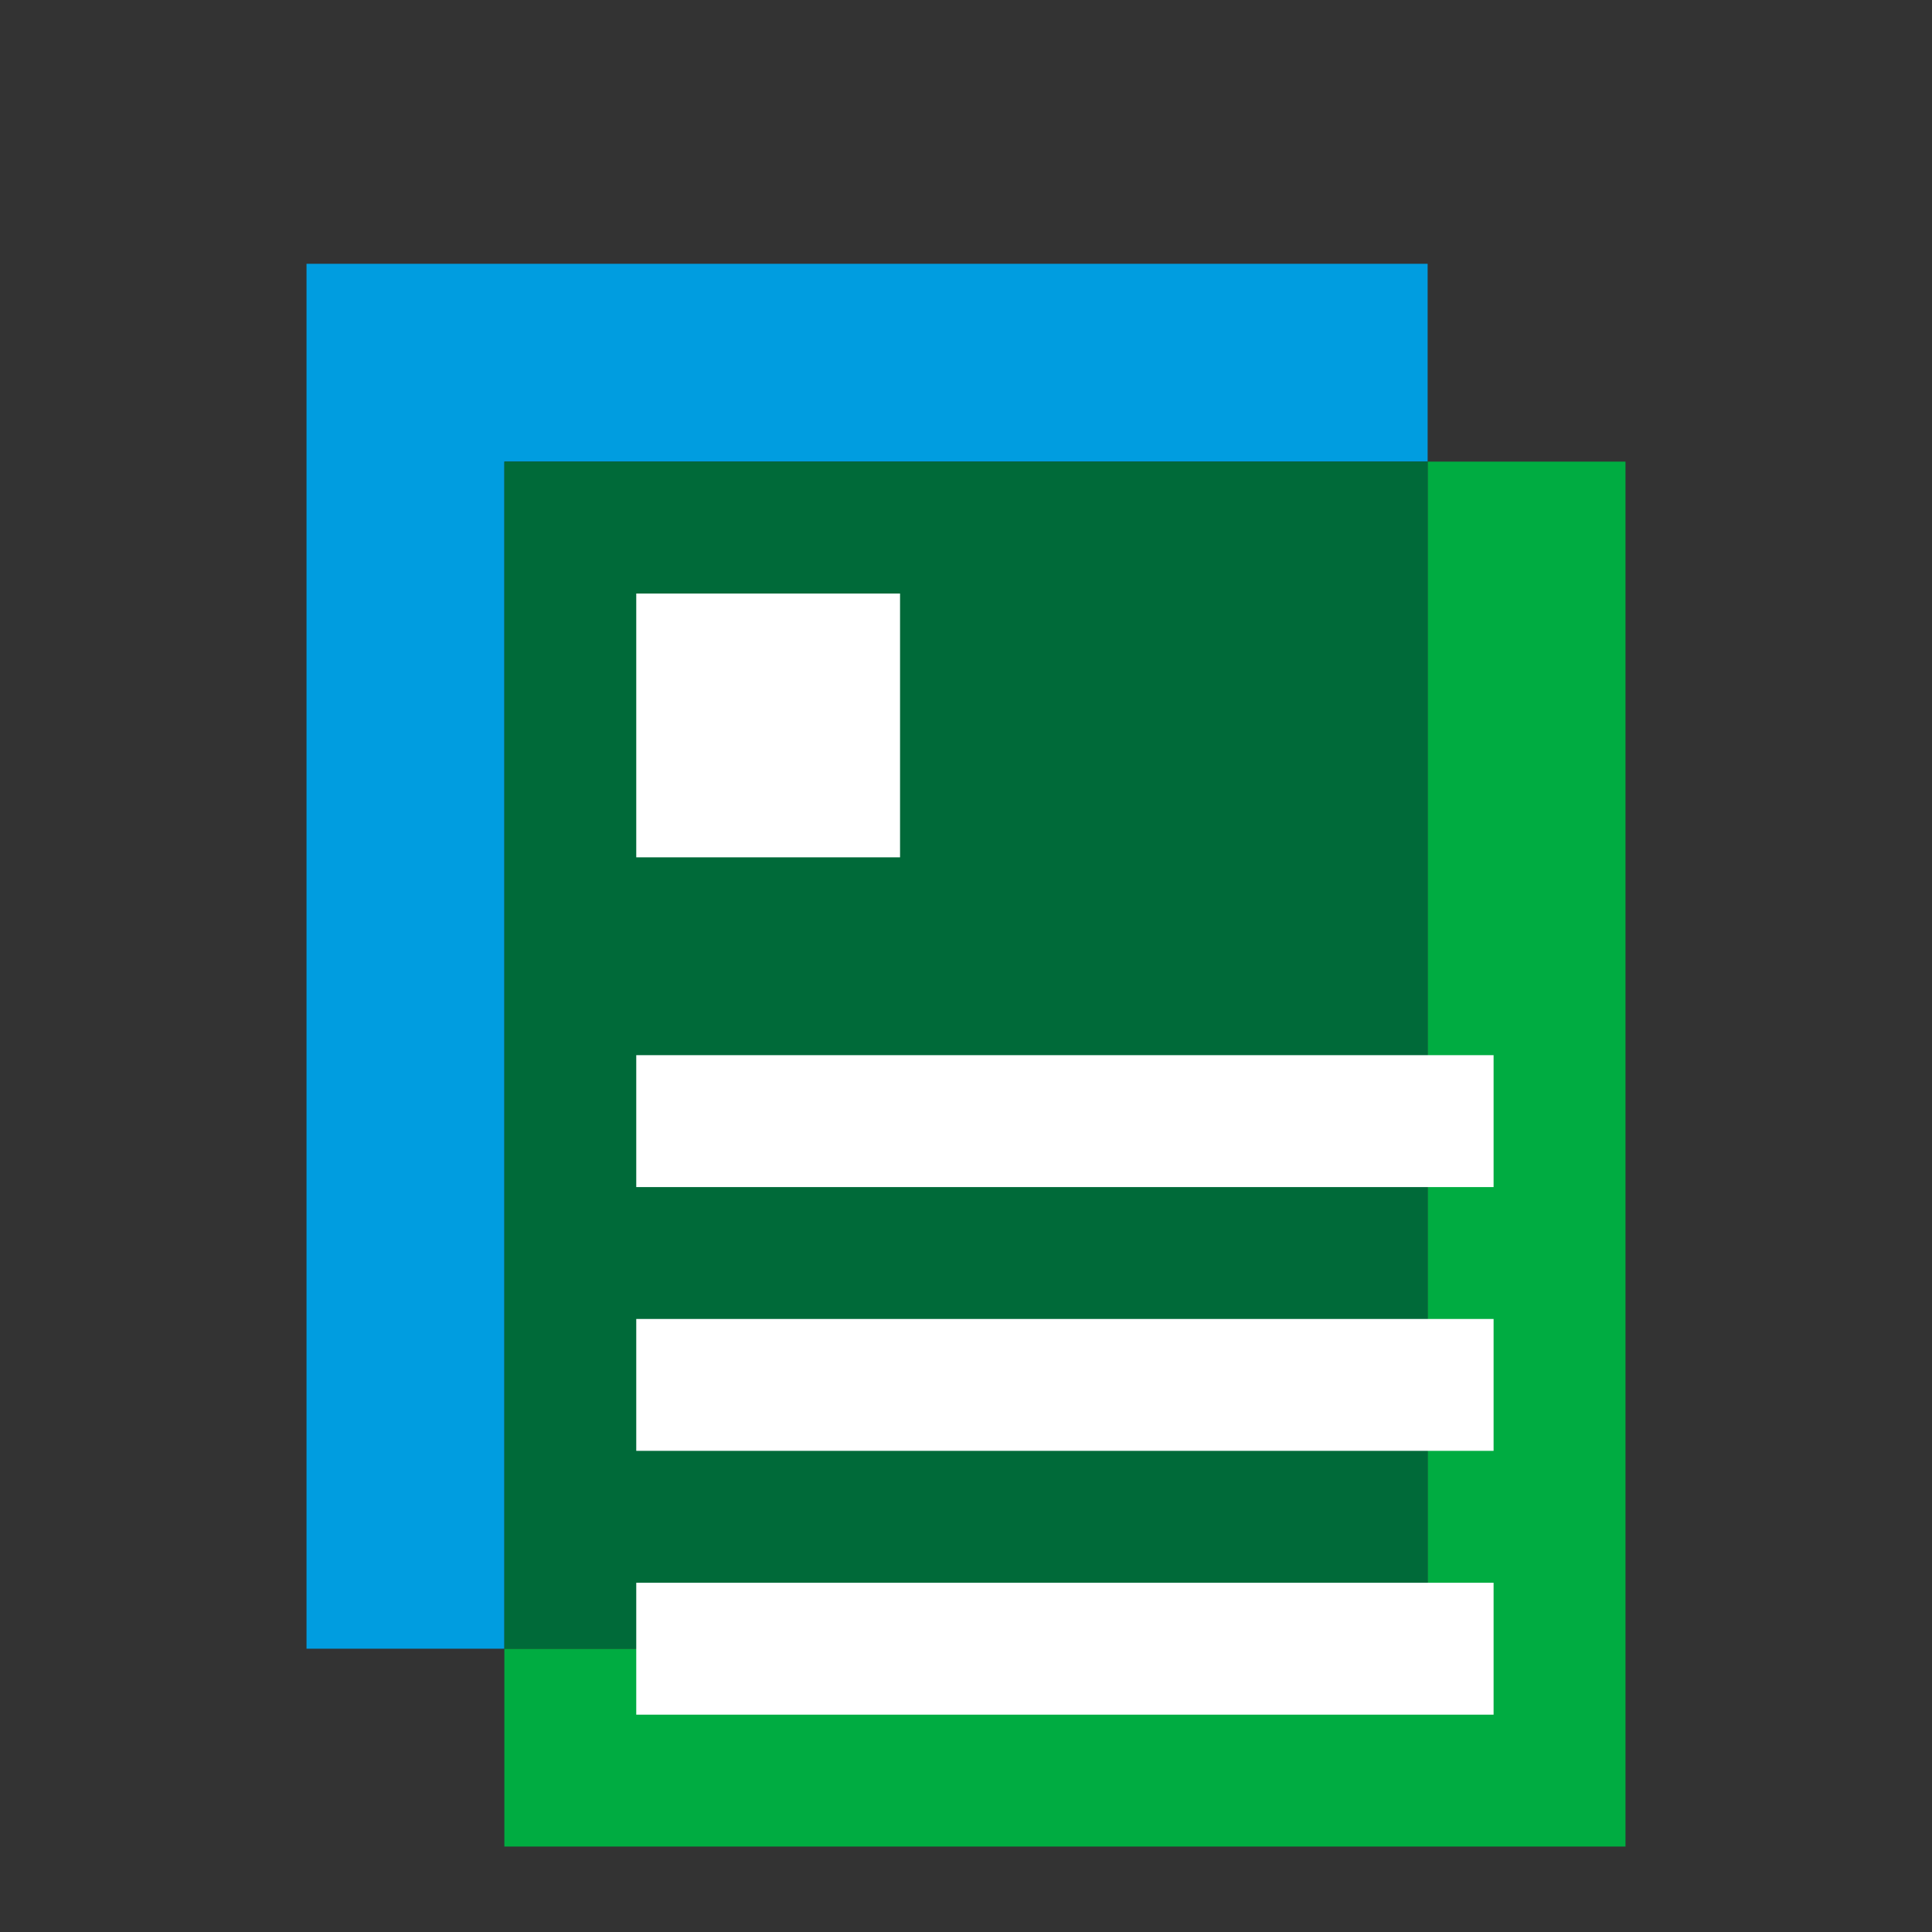 <svg width="65" height="65" viewBox="0 0 65 65" fill="none" xmlns="http://www.w3.org/2000/svg">
<rect x="0" y="0" width="65" height="65" fill="#333333" stroke="none"/>
<g clip-path="url(#clip0_22_1692)">
<path d="M48.031 8.875H10.312V55.469H16.969V15.531H48.031V8.875Z" fill="#009DE0"/>
<path d="M54.688 15.531H48.031V55.469H16.969V62.125H54.688V15.531Z" fill="#00AC41"/>
<path d="M48.031 15.531H16.969V55.469H48.031V15.531Z" fill="#006A39"/>
<path d="M30.281 19.969H21.406V28.844H30.281V19.969Z" fill="white"/>
<path d="M50.25 53.25H21.406V57.688H50.25V53.25Z" fill="white"/>
<path d="M50.25 44.375H21.406V48.812H50.25V44.375Z" fill="white"/>
<path d="M50.25 35.5H21.406V39.938H50.25V35.5Z" fill="white"/>
</g>
<defs>
<clipPath id="clip0_22_1692">
<rect width="65" height="65" fill="white"/>
</clipPath>
</defs>
</svg>
